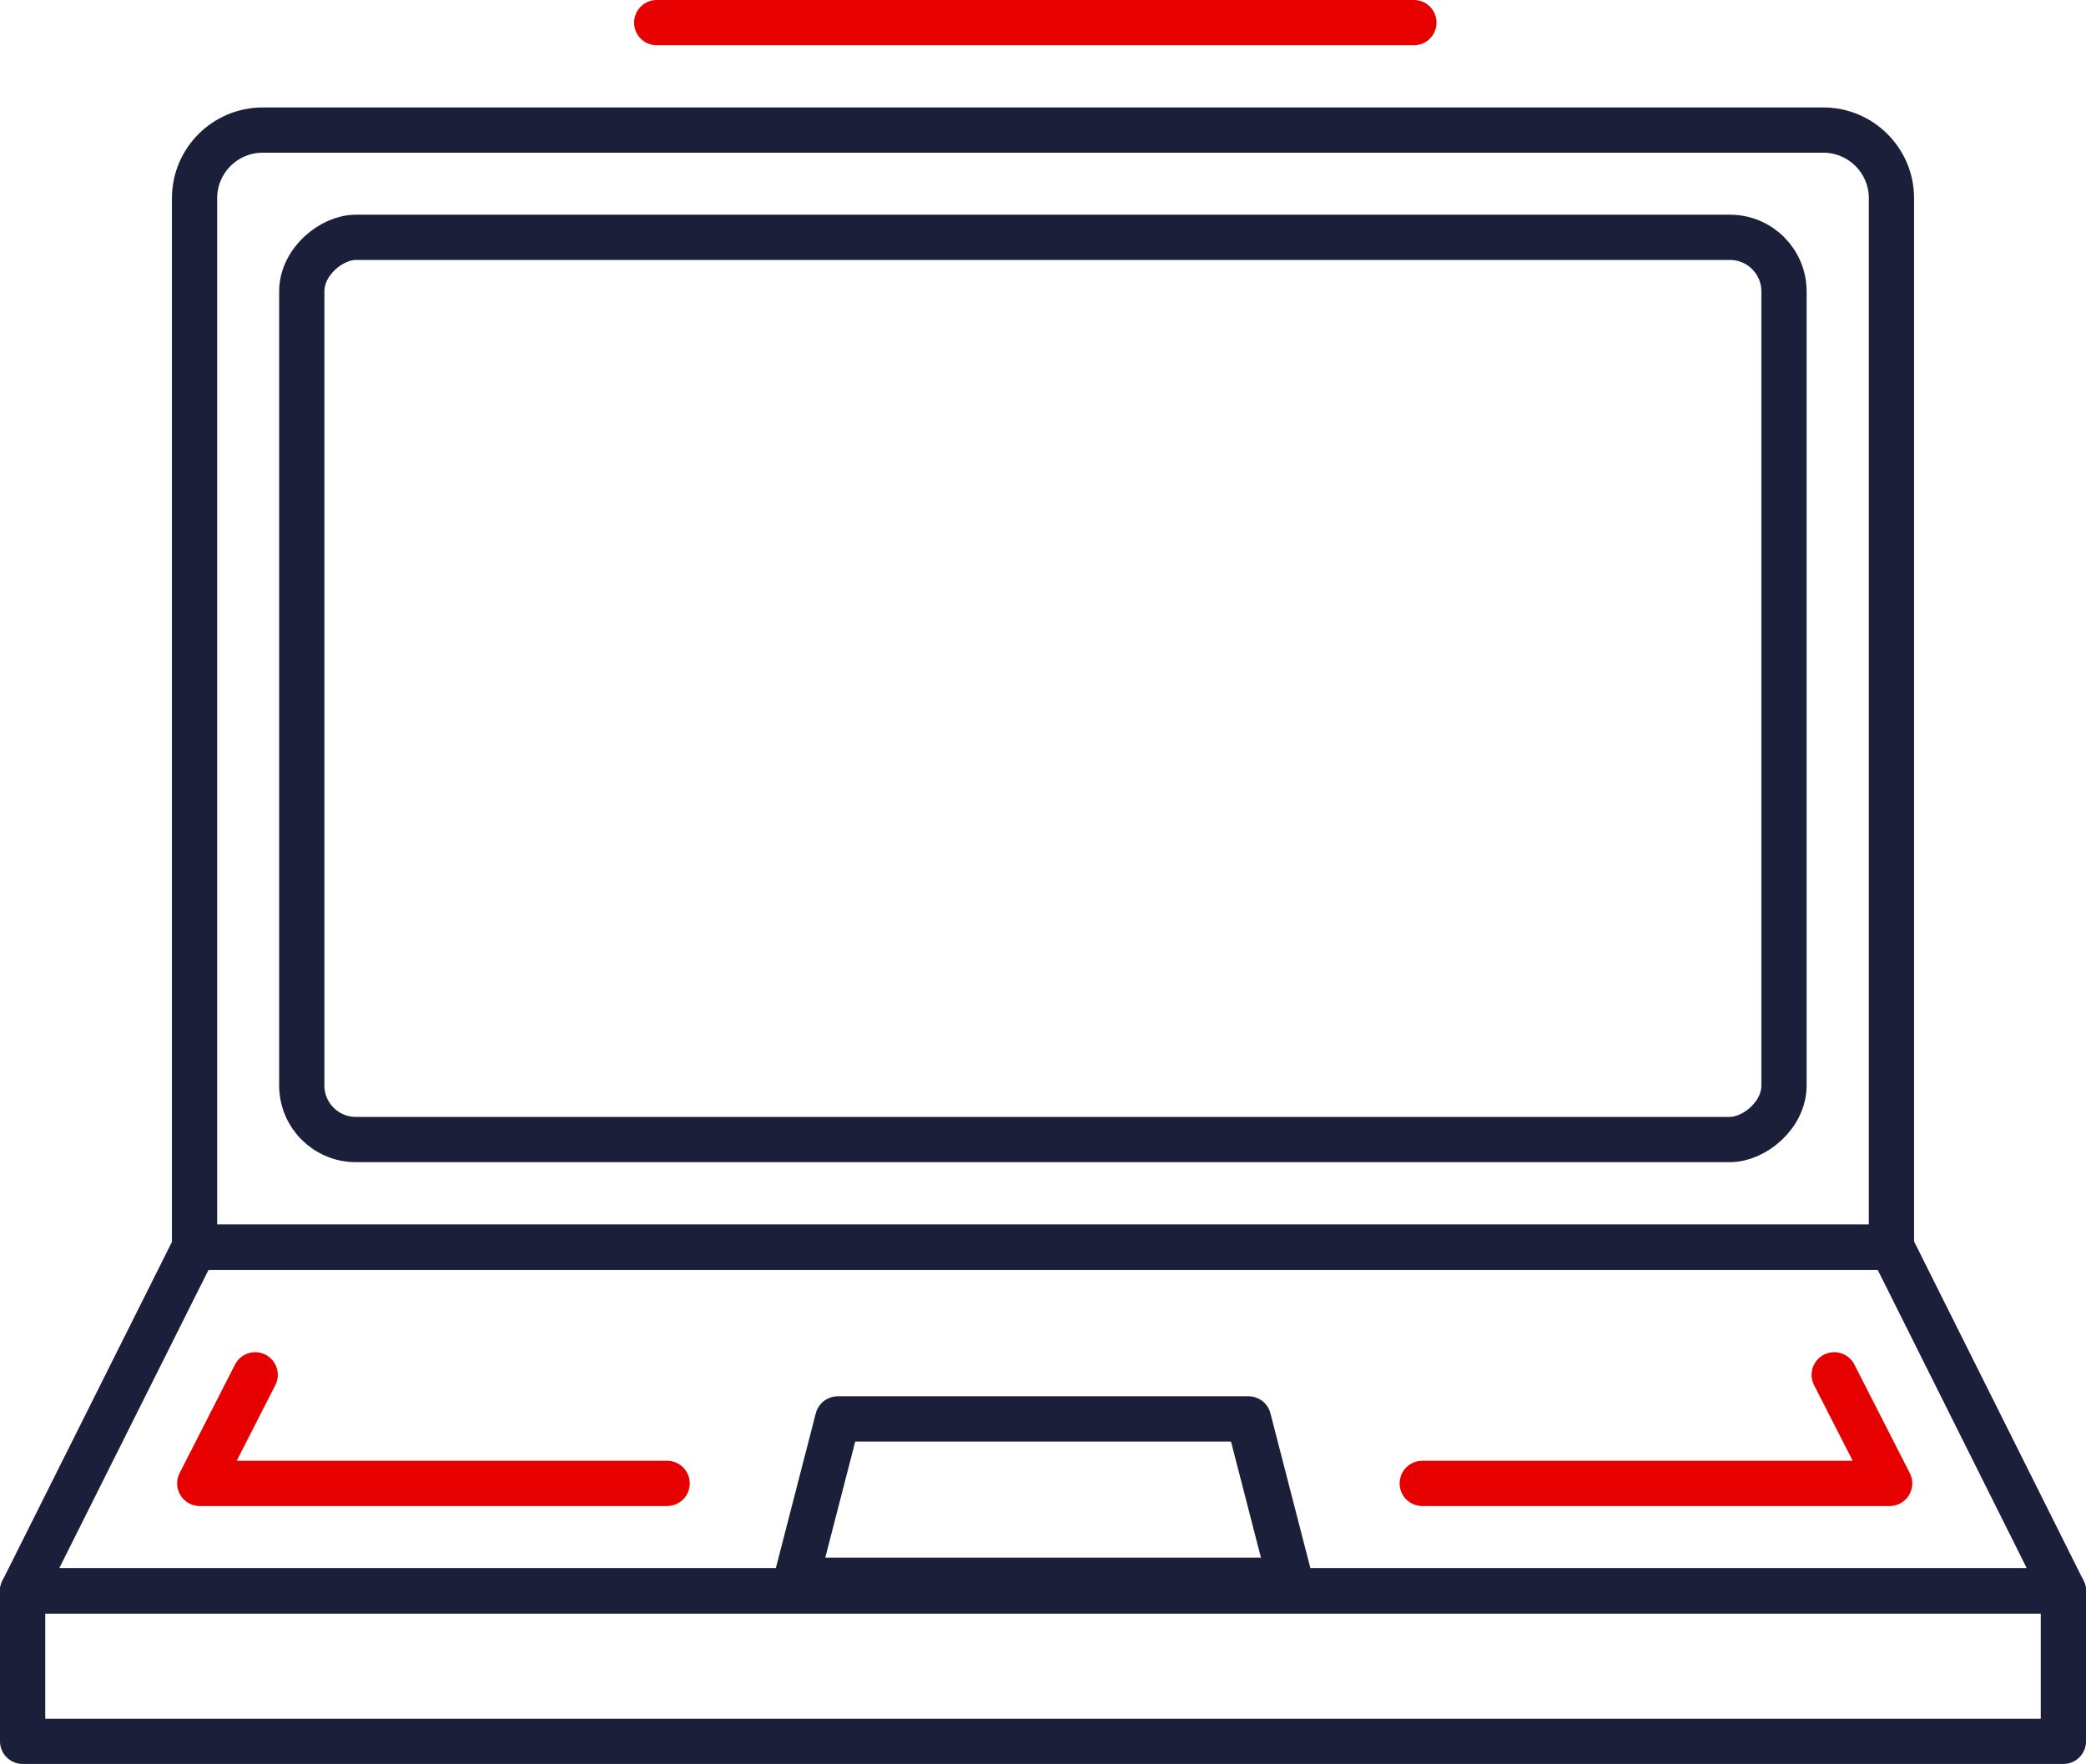 <?xml version="1.0" encoding="UTF-8"?>
<svg id="Layer_2" xmlns="http://www.w3.org/2000/svg" viewBox="0 0 92.21 77.97">
  <defs>
    <style>
      .cls-1 {
        stroke-miterlimit: 10;
      }

      .cls-1, .cls-2, .cls-3 {
        stroke: #1b1f3a;
      }

      .cls-1, .cls-2, .cls-3, .cls-4 {
        fill: none;
        stroke-width: 2px;
      }

      .cls-2, .cls-3, .cls-4 {
        stroke-linejoin: round;
      }

      .cls-3, .cls-4 {
        stroke-linecap: round;
      }

      .cls-4 {
        stroke: #e60000;
      }
    </style>
  </defs>
  <g id="Layer_1-2" data-name="Layer_1">
    <g>
      <line class="cls-4" x1="29.03" y1="1" x2="62.5" y2="1"/>
      <path class="cls-1" d="M11.61,5.75h68.99c1.66,0,3.01,1.35,3.01,3.01v46.37H8.6V8.76c0-1.66,1.35-3.01,3.01-3.01Z"/>
      <polygon class="cls-2" points="91.21 70.32 1 70.32 8.6 55.13 83.62 55.13 91.21 70.32"/>
      <polygon class="cls-2" points="57.03 69.85 35.19 69.85 37.03 62.72 55.19 62.72 57.03 69.85"/>
      <rect class="cls-1" x="26.16" y="-2.32" width="39.88" height="65.52" rx="2.39" ry="2.39" transform="translate(76.54 -15.67) rotate(90)"/>
      <rect class="cls-3" x="1" y="70.32" width="90.21" height="6.65"/>
      <polyline class="cls-4" points="81.08 60.77 83.53 65.57 62.87 65.57"/>
      <polyline class="cls-4" points="11.28 60.77 8.83 65.57 29.49 65.57"/>
    </g>
  </g>
</svg>